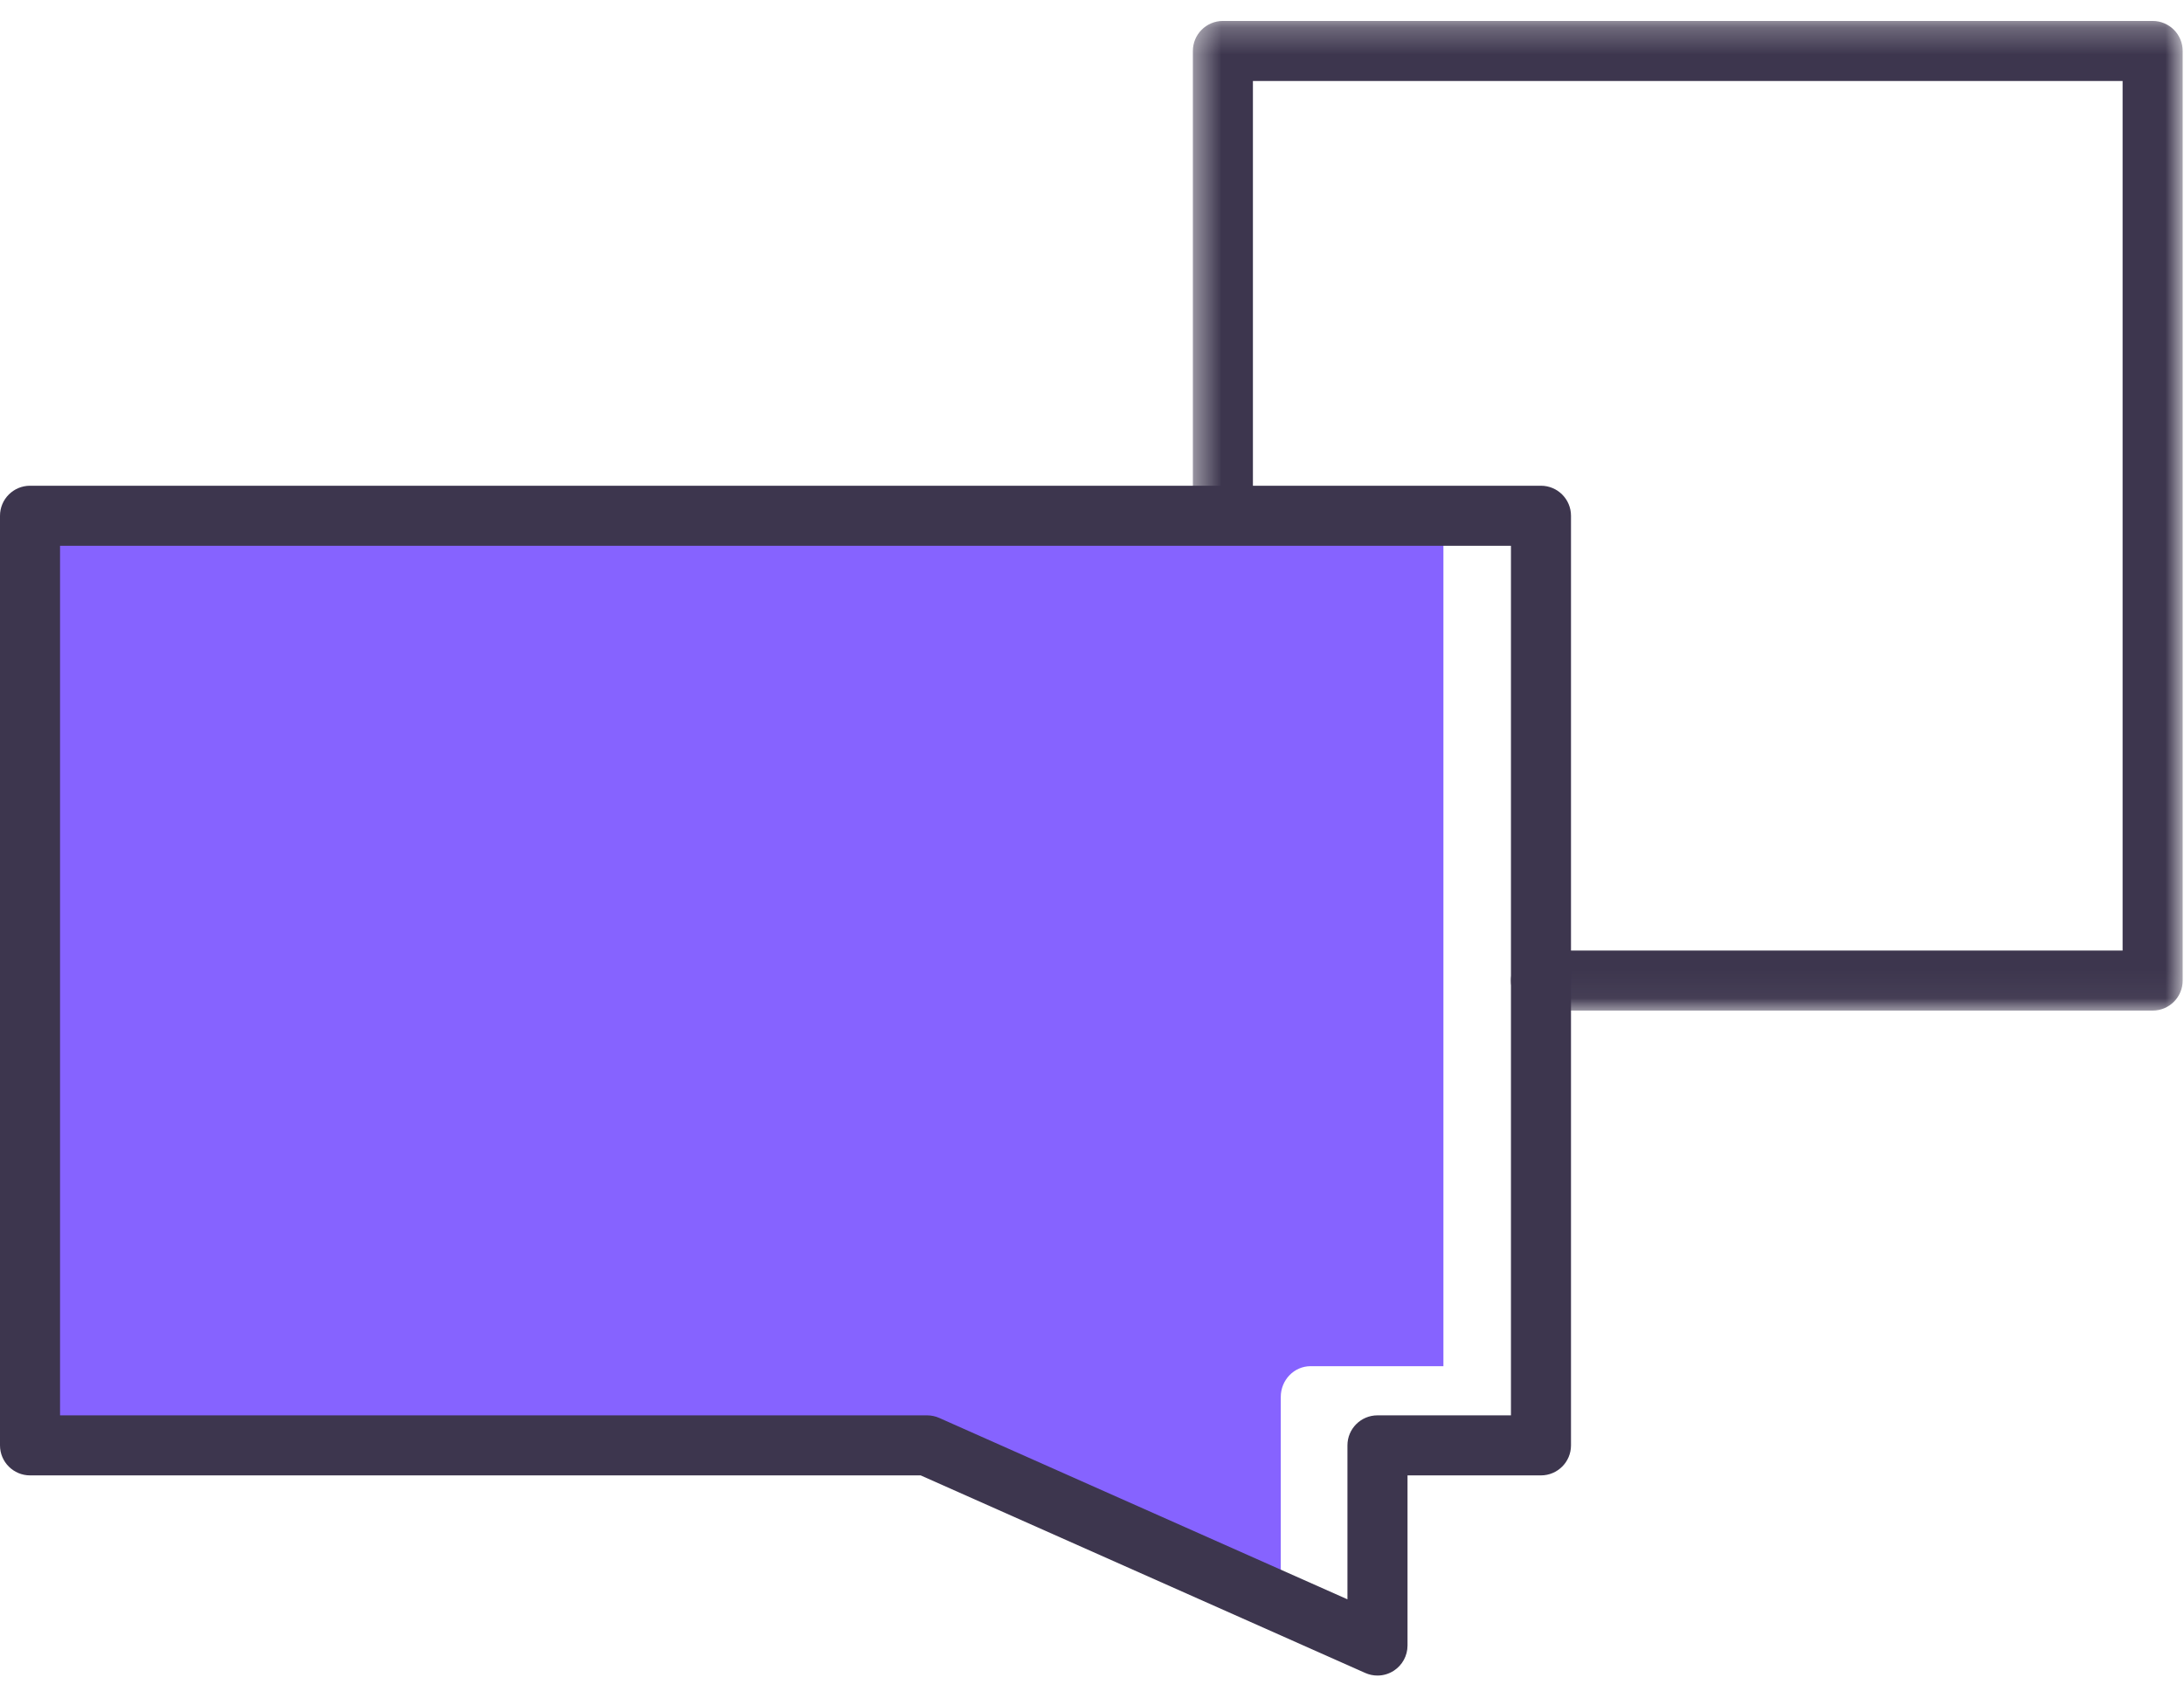 <?xml version="1.0" encoding="UTF-8"?>
<svg width="81px" height="63px" viewBox="0 0 81 63" version="1.1" xmlns="http://www.w3.org/2000/svg" xmlns:xlink="http://www.w3.org/1999/xlink">
    <!-- Generator: Sketch 50.2 (55047) - http://www.bohemiancoding.com/sketch -->
    <title>Group</title>
    <desc>Created with Sketch.</desc>
    <defs>
        <polygon id="path-1" points="0.437 0.247 37.146 0.247 37.146 36.957 0.437 36.957"></polygon>
    </defs>
    <g id="Page-1" stroke="none" stroke-width="1" fill="none" fill-rule="evenodd">
        <g id="Home" transform="translate(-795, -2917)">
            <g id="Group" transform="translate(795, 2917.035)">
                <g id="Group-3" transform="translate(43.804, 0.495)">
                    <mask id="mask-2" fill="white">
                        <use xlink:href="#path-1"></use>
                    </mask>
                    <g id="Clip-2"></g>
                    <path d="M36.033,36.957 L13.347,36.957 C12.732,36.957 12.233,36.458 12.233,35.843 C12.233,35.228 12.732,34.729 13.347,34.729 L34.919,34.729 L34.919,2.475 L2.664,2.475 L2.664,18.601 C2.664,19.216 2.165,19.715 1.55,19.715 C0.936,19.715 0.437,19.216 0.437,18.601 L0.437,1.361 C0.437,0.746 0.936,0.247 1.55,0.247 L36.033,0.247 C36.648,0.247 37.147,0.746 37.147,1.361 L37.147,35.843 C37.147,36.458 36.648,36.957 36.033,36.957" id="Fill-1" fill="#3D364E" mask="url(#mask-2)"></path>
                </g>
                <path d="M0,52.668 L31.99,52.668 C32.145,52.668 32.298,52.701 32.44,52.766 L47.501,59.661 L47.501,51.784 C47.501,51.154 47.996,50.642 48.608,50.642 L53.533,50.642 L53.533,19.612 L0,19.612 L0,52.668 Z" id="Path" fill="#8663FF"></path>
                <path d="M2.227,52.466 L34.383,52.466 C34.539,52.466 34.693,52.499 34.835,52.562 L49.974,59.29 L49.974,53.58 C49.974,52.965 50.472,52.466 51.088,52.466 L56.038,52.466 L56.038,20.211 L2.227,20.211 L2.227,52.466 Z M51.088,62.118 C50.934,62.118 50.78,62.086 50.635,62.022 L34.146,54.693 L1.114,54.693 C0.499,54.693 0,54.194 0,53.58 L0,19.097 C0,18.482 0.499,17.983 1.114,17.983 L57.151,17.983 C57.766,17.983 58.265,18.482 58.265,19.097 L58.265,53.58 C58.265,54.194 57.766,54.693 57.151,54.693 L52.202,54.693 L52.202,61.004 C52.202,61.381 52.011,61.732 51.694,61.938 C51.511,62.057 51.3,62.118 51.088,62.118 Z" id="Fill-4" fill="#3D364E"></path>
                <path d="" id="Path-2" stroke="#979797"></path>
            </g>
        </g>
    </g>
</svg>